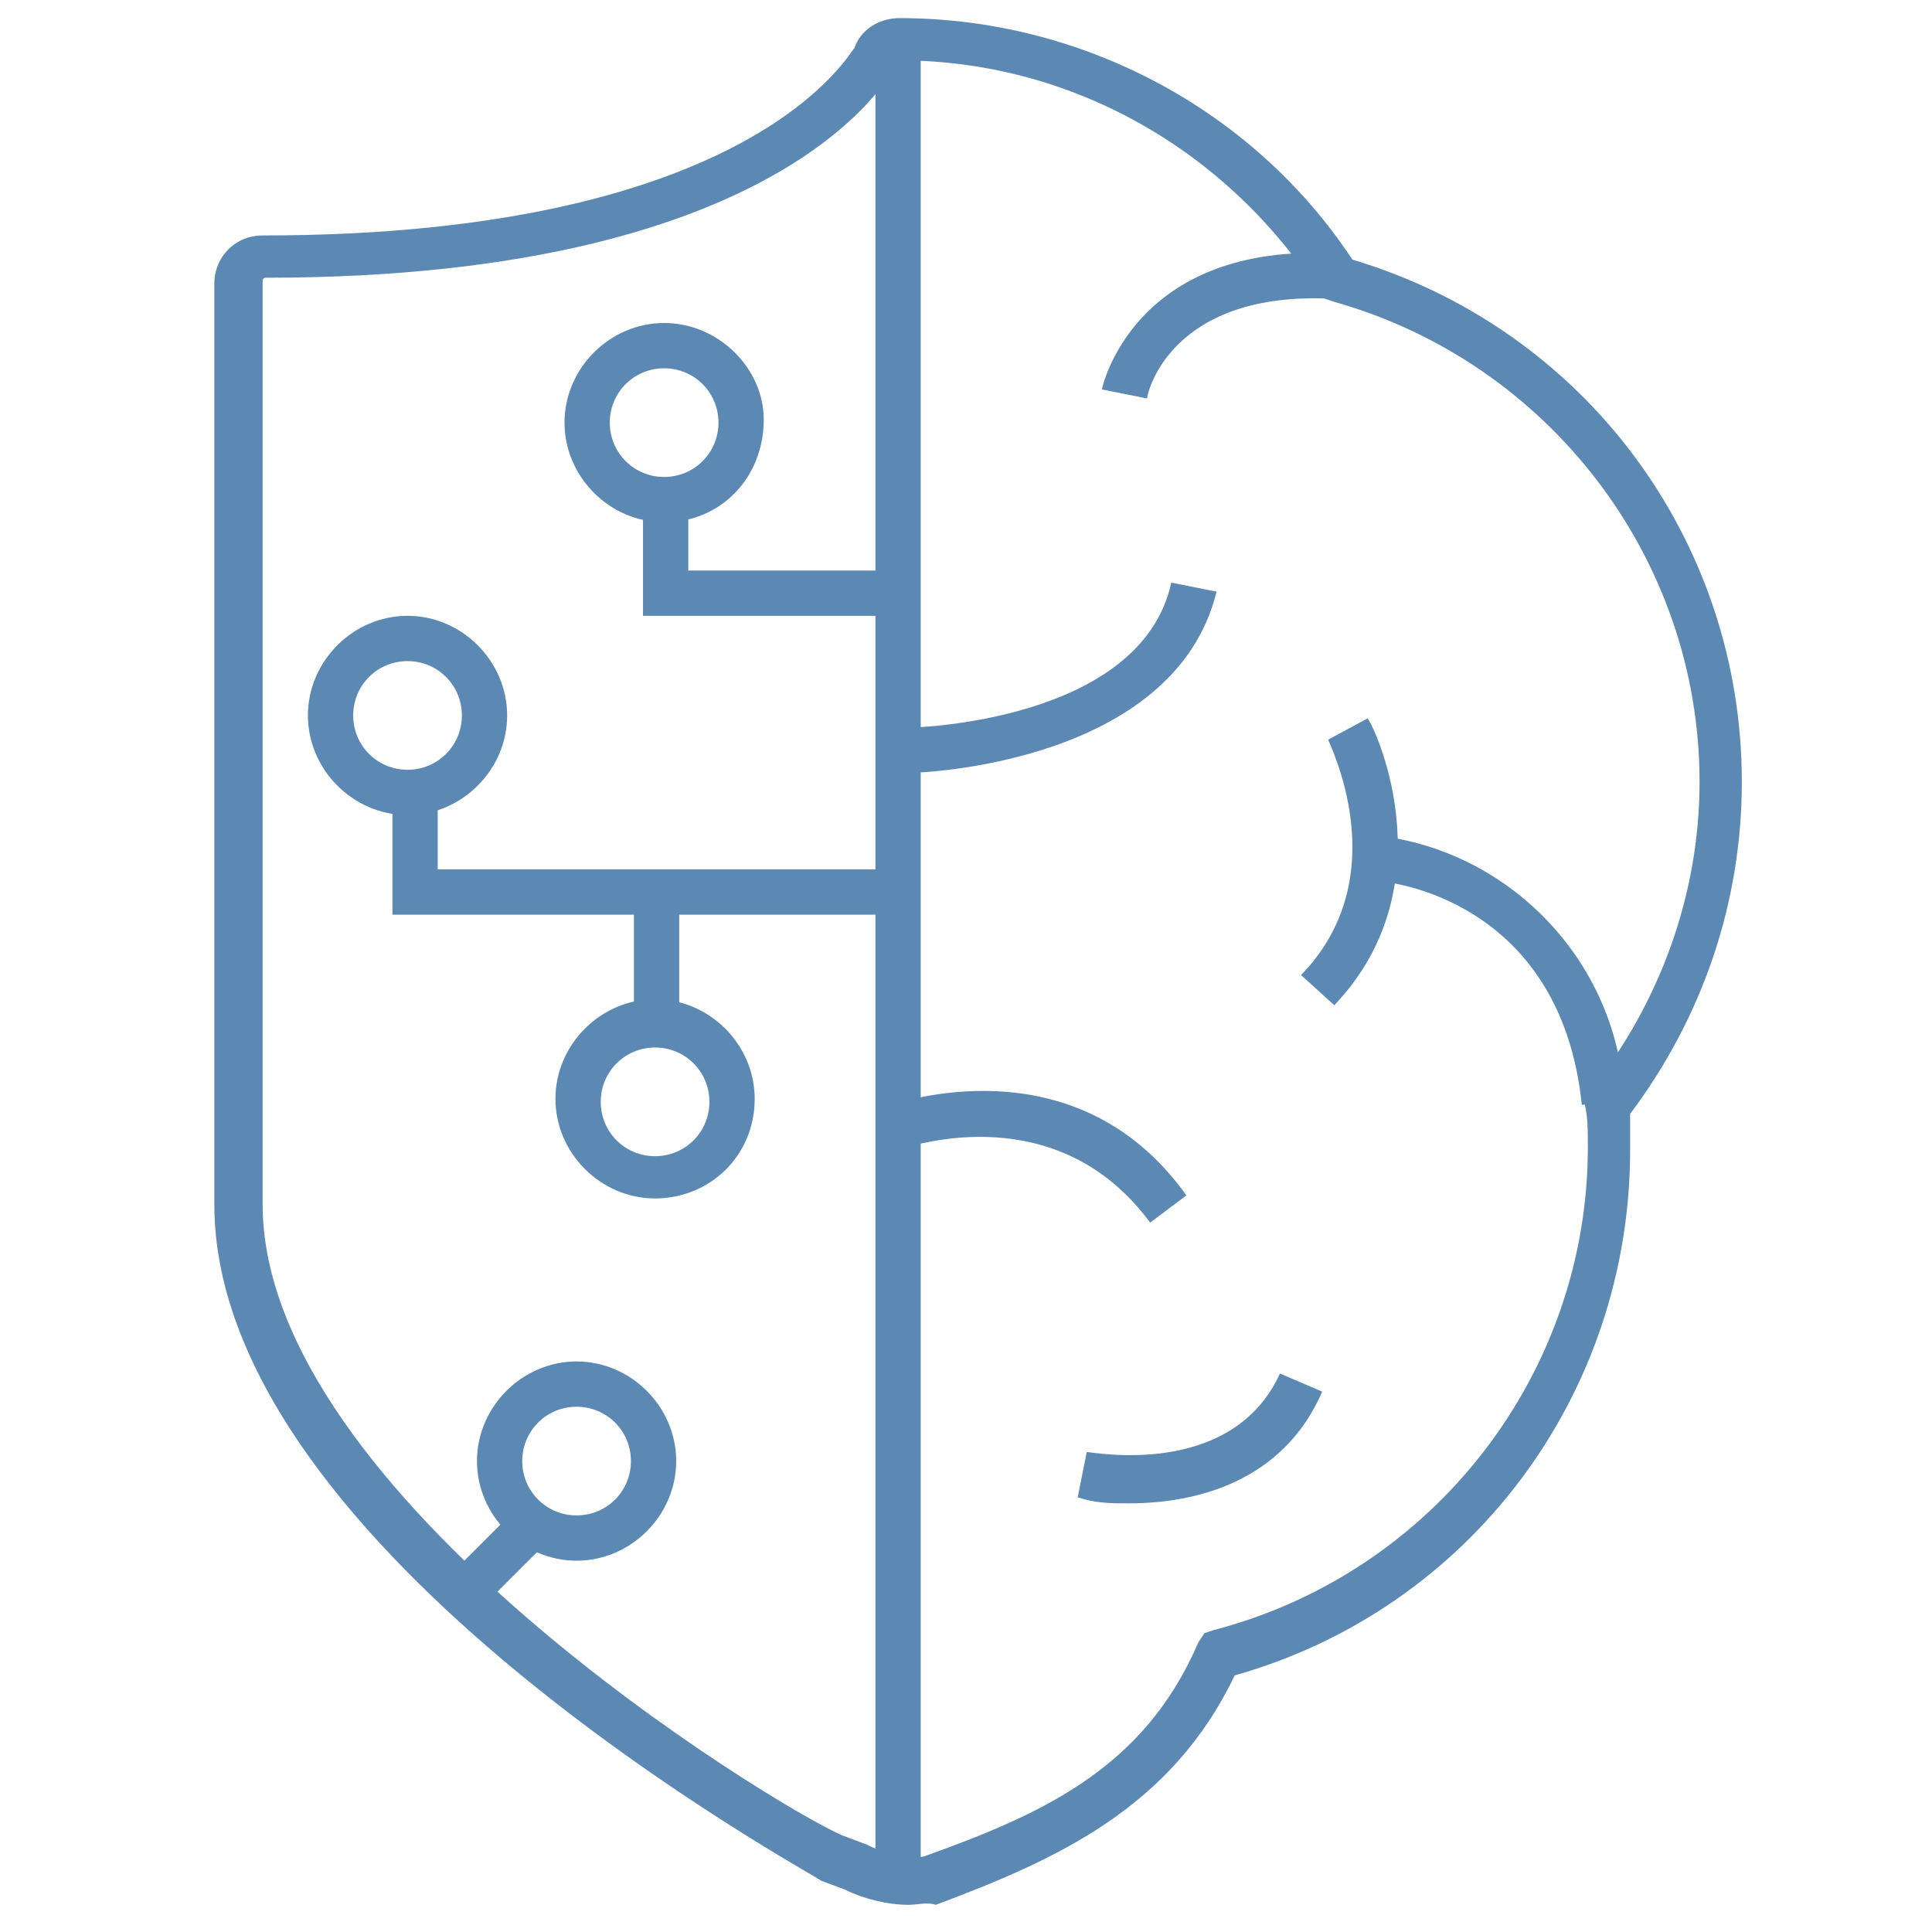 <?xml version="1.0" encoding="utf-8"?>
<!-- Generator: Adobe Illustrator 21.1.0, SVG Export Plug-In . SVG Version: 6.00 Build 0)  -->
<svg version="1.1" id="modern_threats" xmlns="http://www.w3.org/2000/svg" xmlns:xlink="http://www.w3.org/1999/xlink" x="0px"
	 y="0px" viewBox="0 0 64 64" style="enable-background:new 0 0 64 64;" xml:space="preserve">
<style type="text/css">
	.st0{fill:#5B89B4;}
</style>
<title>threat_intelligence</title>
<path class="st0" d="M38,13.2l-1.5-0.3c0,0,1-4.9,7.8-4.5l-0.1,1.5C38.8,9.6,38,13,38,13.2z"/>
<path class="st0" d="M52.4,36.6c-0.7-6.8-6.4-7.4-6.7-7.4l0.1-1.5c4.4,0.6,7.8,4.3,8,8.7L52.4,36.6z"/>
<path class="st0" d="M38.1,40.5C35,36.3,30.2,38,30,38l-0.5-1.4c0.1,0,6.1-2.2,9.8,3L38.1,40.5z"/>
<path class="st0" d="M30.2,25.6v-1.5c0.1,0,7.6-0.2,8.6-4.8l1.5,0.3C38.9,25.3,30.5,25.6,30.2,25.6z"/>
<path class="st0" d="M44.2,33.3l-1.1-1c3.2-3.3,0.9-7.7,0.9-7.8l1.3-0.7C45.4,23.8,48.1,29.2,44.2,33.3z"/>
<rect x="29" y="1.2" class="st0" width="1.5" height="60.9"/>
<polygon class="st0" points="29.5,20.4 21.3,20.4 21.3,16.5 22.8,16.5 22.8,18.9 29.5,18.9 "/>
<polygon class="st0" points="29.8,30.3 13,30.3 13,26.4 14.5,26.4 14.5,28.8 29.8,28.8 "/>
<rect x="21" y="29.7" class="st0" width="1.5" height="4.2"/>
<path class="st0" d="M22,17.3c-1.8,0-3.3-1.5-3.3-3.3s1.5-3.3,3.3-3.3c1.8,0,3.3,1.5,3.3,3.2C25.3,15.8,23.9,17.3,22,17.3
	C22,17.3,22,17.3,22,17.3z M22,12.2c-1,0-1.8,0.8-1.8,1.8s0.8,1.8,1.8,1.8s1.8-0.8,1.8-1.8c0,0,0,0,0,0C23.8,13,23,12.2,22,12.2
	L22,12.2z"/>
<path class="st0" d="M13.5,27c-1.8,0-3.3-1.5-3.3-3.3s1.5-3.3,3.3-3.3s3.3,1.5,3.3,3.3C16.8,25.5,15.3,27,13.5,27z M13.5,21.9
	c-1,0-1.8,0.8-1.8,1.8c0,1,0.8,1.8,1.8,1.8s1.8-0.8,1.8-1.8c0,0,0,0,0,0C15.3,22.7,14.5,21.9,13.5,21.9
	C13.5,21.9,13.5,21.9,13.5,21.9L13.5,21.9z"/>
<path class="st0" d="M21.7,39.7c-1.8,0-3.3-1.5-3.3-3.3s1.5-3.3,3.3-3.3c1.8,0,3.3,1.5,3.3,3.3c0,0,0,0,0,0
	C25,38.3,23.5,39.7,21.7,39.7z M21.7,34.7c-1,0-1.8,0.8-1.8,1.8s0.8,1.8,1.8,1.8c1,0,1.8-0.8,1.8-1.8C23.5,35.5,22.7,34.7,21.7,34.7
	C21.7,34.7,21.7,34.7,21.7,34.7z"/>
<path class="st0" d="M19.1,51.7c-1.8,0-3.3-1.5-3.3-3.3s1.5-3.3,3.3-3.3c1.8,0,3.3,1.5,3.3,3.3C22.4,50.2,20.9,51.7,19.1,51.7z
	 M19.1,46.6c-1,0-1.8,0.8-1.8,1.8s0.8,1.8,1.8,1.8c1,0,1.8-0.8,1.8-1.8S20.1,46.6,19.1,46.6L19.1,46.6z"/>
<path class="st0" d="M37.4,49.8c-0.6,0-1.1,0-1.7-0.2l0.3-1.5c0.2,0,4.8,0.9,6.4-2.6l1.4,0.6C42.5,49.1,39.6,49.8,37.4,49.8z"/>
<path class="st0" d="M30.1,63.1c-0.7,0-1.5-0.2-2.1-0.5l-0.8-0.3C27,62.1,7.1,51.4,7.1,39.9V9.4c0-0.9,0.7-1.6,1.6-1.6
	c16.4,0,19.5-6.2,19.6-6.2c0.2-0.6,0.8-1,1.5-1l0,0c6,0,11.7,3,15,8c7.7,2.3,12.9,9.3,12.9,17.3c0,4-1.3,7.8-3.7,11
	c0,0.4,0,0.8,0,1.2c0,8.1-5.3,15.2-13.1,17.4c-2.1,4.4-5.9,6.1-9.9,7.6C30.7,63,30.4,63.1,30.1,63.1z M29.8,2L29.8,2
	c-0.1,0-0.1,0-0.1,0.1c0,0-3.2,7.1-20.9,7.1c-0.1,0-0.1,0.1-0.1,0.1v30.6c0,9.6,16.9,19.9,19.2,20.9l0.8,0.3
	c0.6,0.3,1.3,0.5,1.9,0.4c3.9-1.4,7.3-2.9,9.1-7.1l0.2-0.3l0.3-0.1c7.3-1.9,12.4-8.5,12.4-16c0-0.5,0-1-0.1-1.4v-0.3l0.2-0.2
	c2.3-2.9,3.6-6.5,3.6-10.2c0-7.4-5-13.9-12.1-15.9l-0.3-0.1l-0.2-0.2C40.6,4.9,35.4,2,29.8,2z"/>
<rect x="14.7" y="50.9" transform="matrix(0.707 -0.707 0.707 0.707 -31.689 26.798)" class="st0" width="3.7" height="1.5"/>
</svg>
